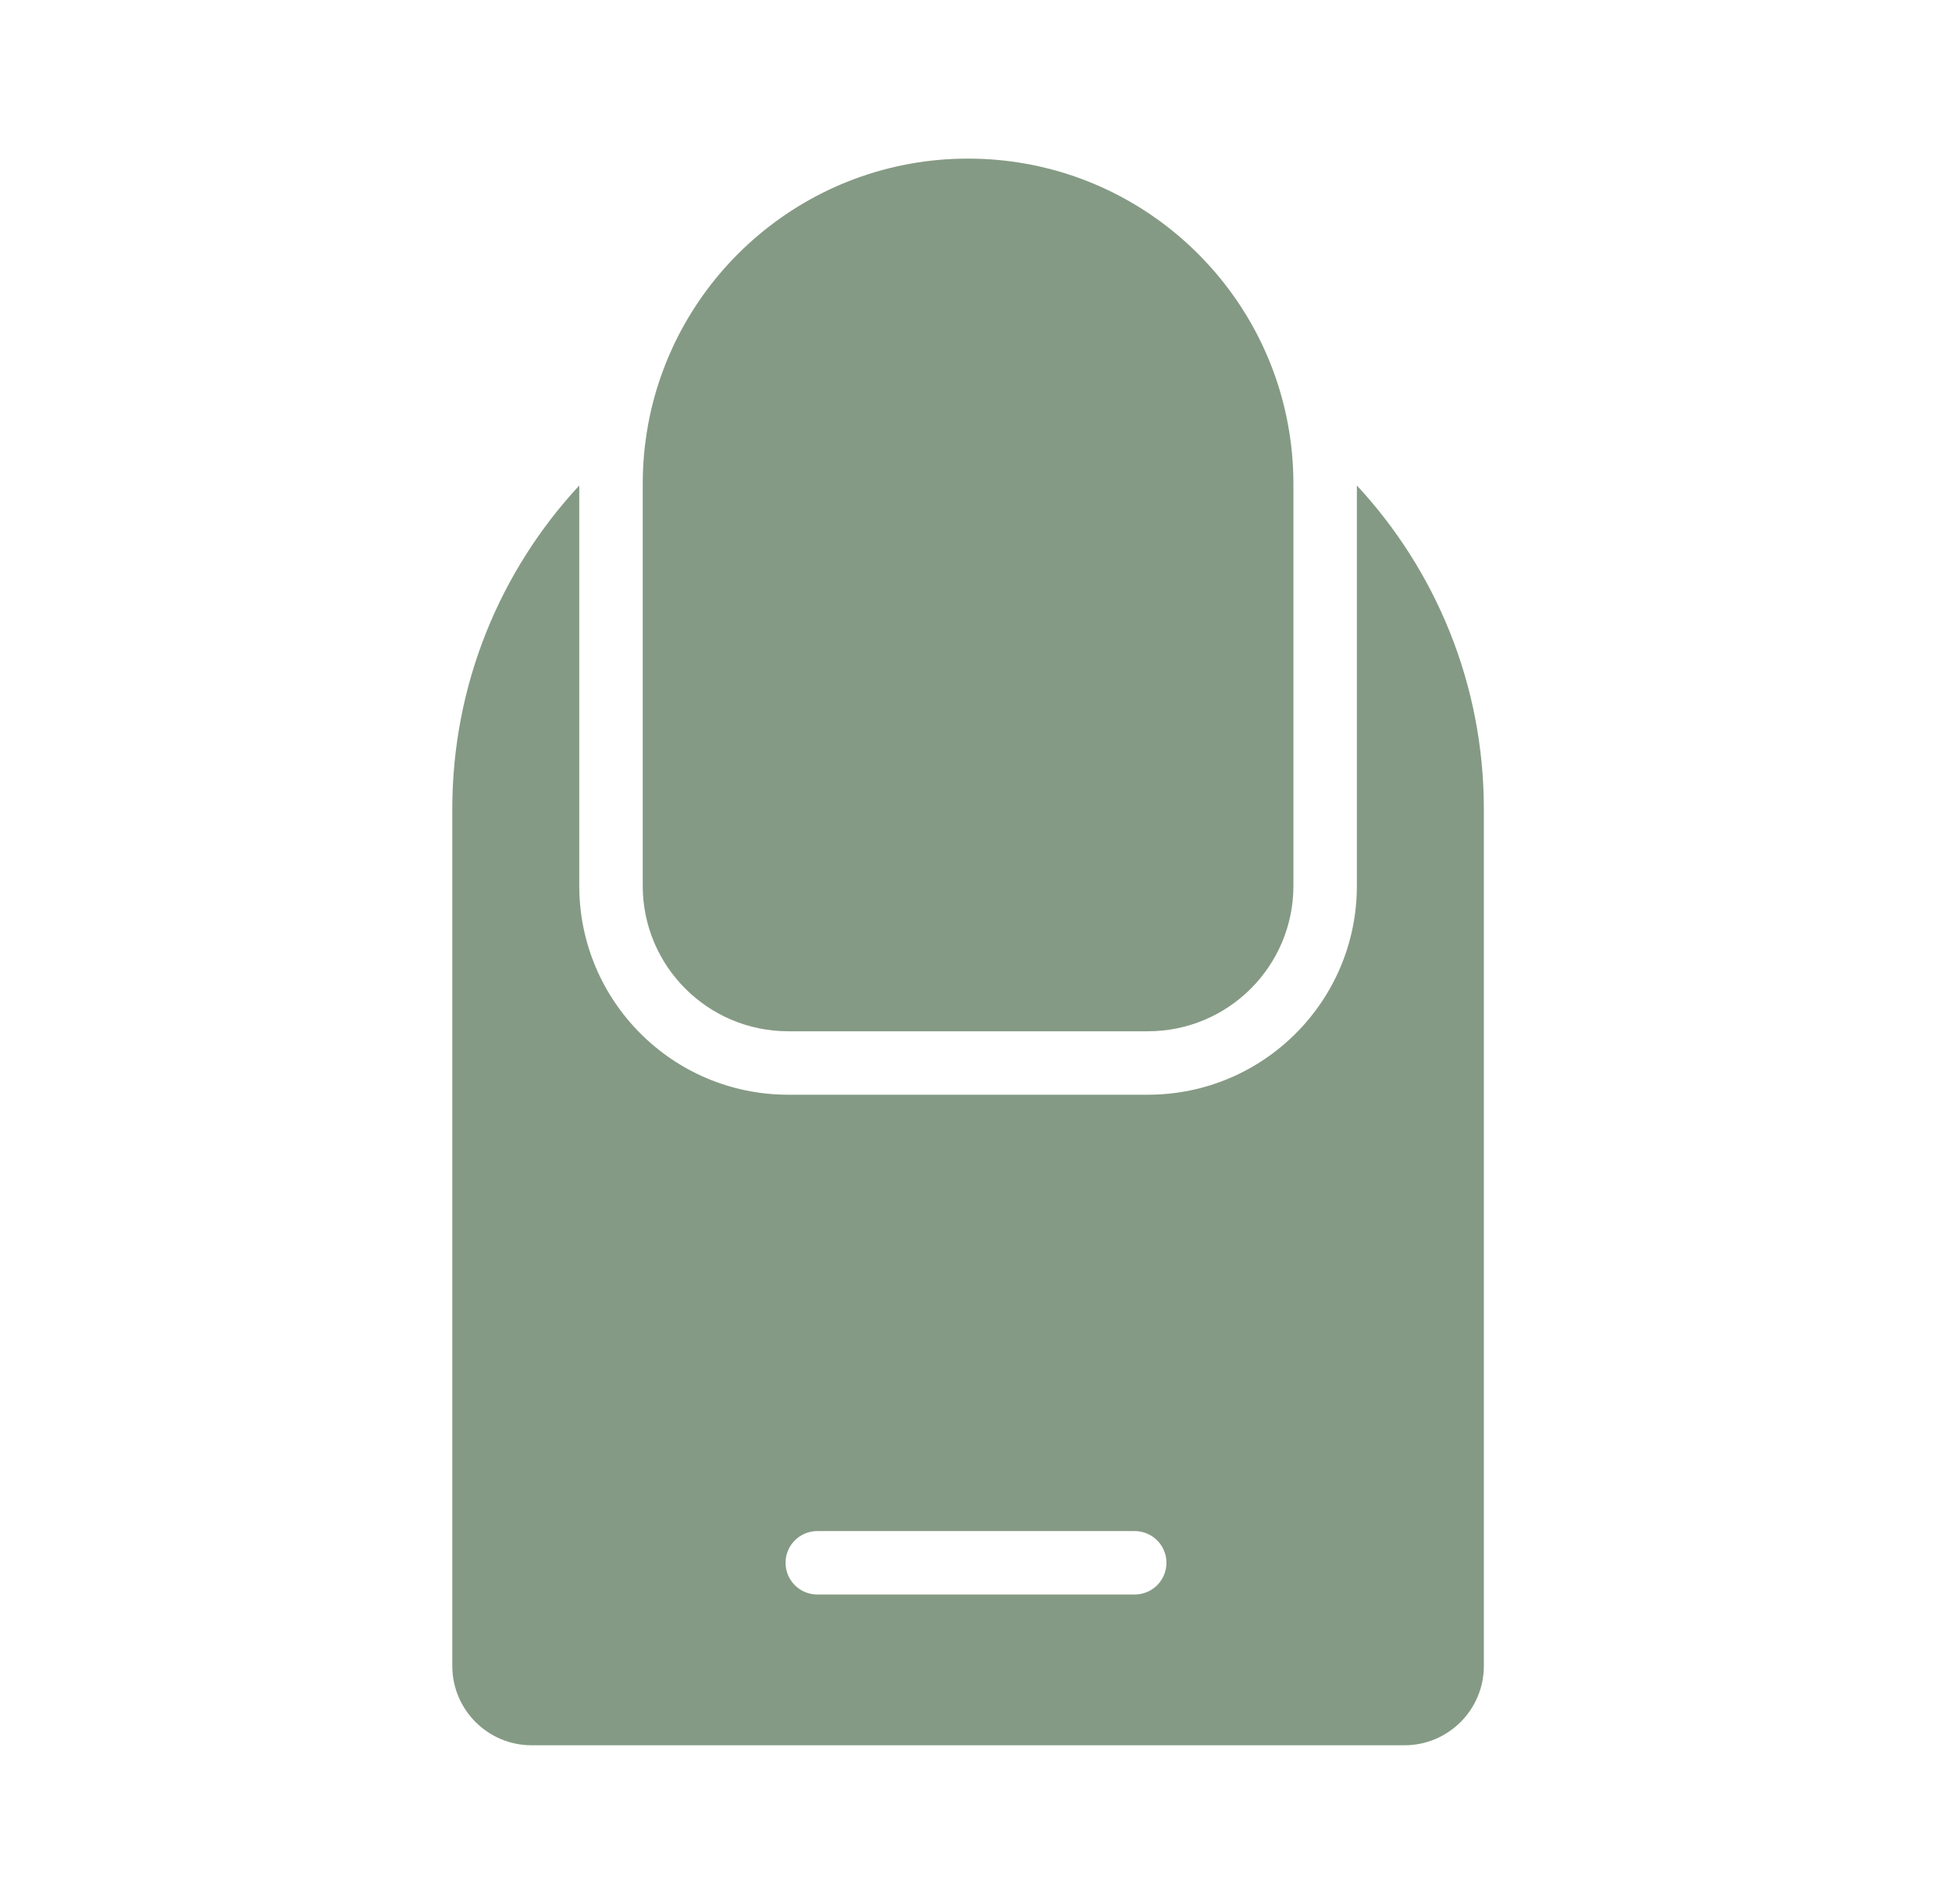 <svg width="41" height="40" viewBox="0 0 41 40" fill="none" xmlns="http://www.w3.org/2000/svg">
<path d="M13.5 10.165C13.5 9.753 13.537 9.348 13.607 8.956C13.609 8.942 13.612 8.927 13.614 8.913C14.203 5.737 16.987 3.332 20.333 3.332C23.68 3.332 26.464 5.737 27.052 8.913C27.127 9.319 27.167 9.738 27.167 10.165V18.61C27.167 20.297 25.799 21.665 24.111 21.665H16.556C14.868 21.665 13.5 20.297 13.5 18.61V10.165Z" fill="#859A84"/>
<path fill-rule="evenodd" clip-rule="evenodd" d="M12.167 10.199C10.512 11.983 9.5 14.373 9.5 16.998V34.998C9.5 35.918 10.246 36.665 11.167 36.665H29.5C30.421 36.665 31.167 35.918 31.167 34.998V16.998C31.167 14.373 30.155 11.983 28.5 10.199V18.609C28.5 21.033 26.535 22.998 24.111 22.998H16.556C14.132 22.998 12.167 21.033 12.167 18.609V10.199ZM17.167 32.165C16.799 32.165 16.5 32.463 16.5 32.831C16.5 33.2 16.799 33.498 17.167 33.498H23.833C24.201 33.498 24.5 33.2 24.5 32.831C24.5 32.463 24.201 32.165 23.833 32.165H17.167Z" fill="#859A84"/>
</svg>
